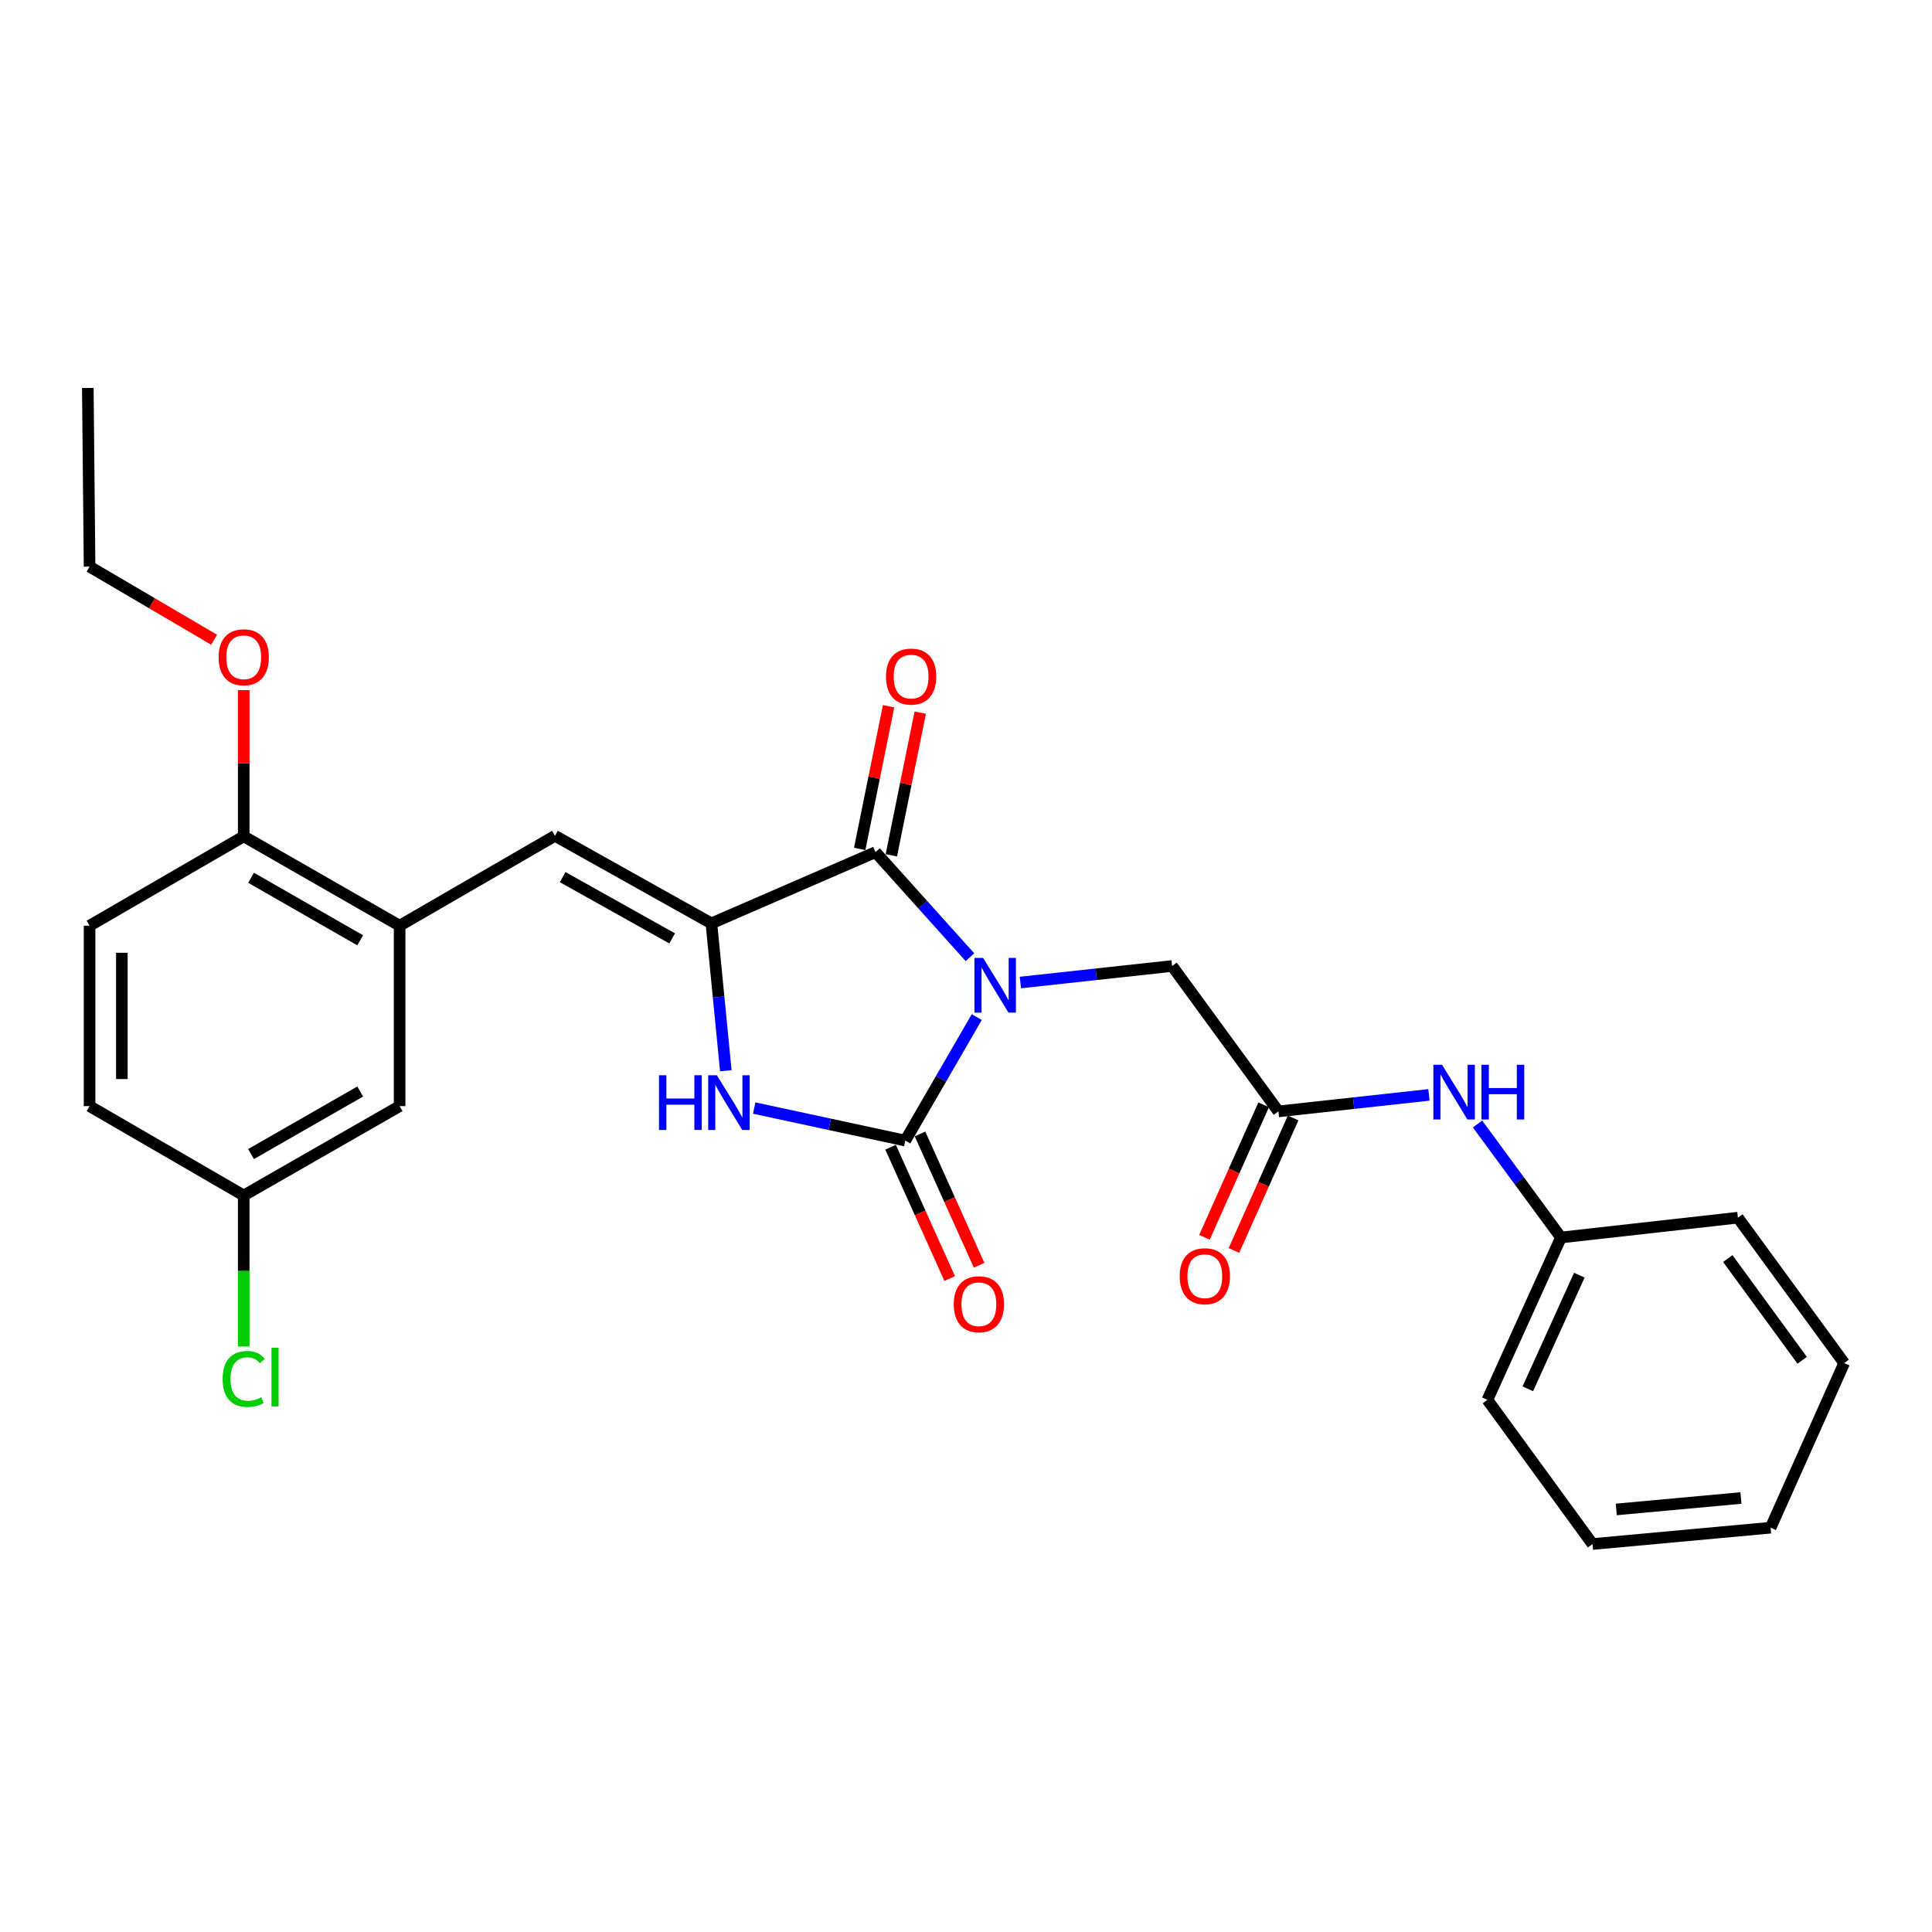 <?xml version='1.0' encoding='iso-8859-1'?>
<svg version='1.1' baseProfile='full'
              xmlns='http://www.w3.org/2000/svg'
                      xmlns:rdkit='http://www.rdkit.org/xml'
                      xmlns:xlink='http://www.w3.org/1999/xlink'
                  xml:space='preserve'
width='1000px' height='1000px' viewBox='0 0 1000 1000'>
<!-- END OF HEADER -->
<rect style='opacity:1.0;fill:#FFFFFF;stroke:none' width='1000' height='1000' x='0' y='0'> </rect>
<path class='bond-0' d='M 505.564,526.451 L 487.073,558.408' style='fill:none;fill-rule:evenodd;stroke:#0000FF;stroke-width:6px;stroke-linecap:butt;stroke-linejoin:miter;stroke-opacity:1' />
<path class='bond-0' d='M 487.073,558.408 L 468.582,590.365' style='fill:none;fill-rule:evenodd;stroke:#000000;stroke-width:6px;stroke-linecap:butt;stroke-linejoin:miter;stroke-opacity:1' />
<path class='bond-1' d='M 502.045,495.443 L 477.605,468.252' style='fill:none;fill-rule:evenodd;stroke:#0000FF;stroke-width:6px;stroke-linecap:butt;stroke-linejoin:miter;stroke-opacity:1' />
<path class='bond-1' d='M 477.605,468.252 L 453.165,441.062' style='fill:none;fill-rule:evenodd;stroke:#000000;stroke-width:6px;stroke-linecap:butt;stroke-linejoin:miter;stroke-opacity:1' />
<path class='bond-6' d='M 528.144,508.549 L 567.408,504.274' style='fill:none;fill-rule:evenodd;stroke:#0000FF;stroke-width:6px;stroke-linecap:butt;stroke-linejoin:miter;stroke-opacity:1' />
<path class='bond-6' d='M 567.408,504.274 L 606.673,500' style='fill:none;fill-rule:evenodd;stroke:#000000;stroke-width:6px;stroke-linecap:butt;stroke-linejoin:miter;stroke-opacity:1' />
<path class='bond-3' d='M 468.582,590.365 L 429.477,581.944' style='fill:none;fill-rule:evenodd;stroke:#000000;stroke-width:6px;stroke-linecap:butt;stroke-linejoin:miter;stroke-opacity:1' />
<path class='bond-3' d='M 429.477,581.944 L 390.372,573.522' style='fill:none;fill-rule:evenodd;stroke:#0000FF;stroke-width:6px;stroke-linecap:butt;stroke-linejoin:miter;stroke-opacity:1' />
<path class='bond-8' d='M 460.964,593.793 L 476.261,627.783' style='fill:none;fill-rule:evenodd;stroke:#000000;stroke-width:6px;stroke-linecap:butt;stroke-linejoin:miter;stroke-opacity:1' />
<path class='bond-8' d='M 476.261,627.783 L 491.558,661.773' style='fill:none;fill-rule:evenodd;stroke:#FF0000;stroke-width:6px;stroke-linecap:butt;stroke-linejoin:miter;stroke-opacity:1' />
<path class='bond-8' d='M 476.199,586.937 L 491.496,620.927' style='fill:none;fill-rule:evenodd;stroke:#000000;stroke-width:6px;stroke-linecap:butt;stroke-linejoin:miter;stroke-opacity:1' />
<path class='bond-8' d='M 491.496,620.927 L 506.793,654.917' style='fill:none;fill-rule:evenodd;stroke:#FF0000;stroke-width:6px;stroke-linecap:butt;stroke-linejoin:miter;stroke-opacity:1' />
<path class='bond-2' d='M 453.165,441.062 L 368.221,477.938' style='fill:none;fill-rule:evenodd;stroke:#000000;stroke-width:6px;stroke-linecap:butt;stroke-linejoin:miter;stroke-opacity:1' />
<path class='bond-9' d='M 461.352,442.721 L 468.834,405.786' style='fill:none;fill-rule:evenodd;stroke:#000000;stroke-width:6px;stroke-linecap:butt;stroke-linejoin:miter;stroke-opacity:1' />
<path class='bond-9' d='M 468.834,405.786 L 476.316,368.851' style='fill:none;fill-rule:evenodd;stroke:#FF0000;stroke-width:6px;stroke-linecap:butt;stroke-linejoin:miter;stroke-opacity:1' />
<path class='bond-9' d='M 444.978,439.404 L 452.46,402.469' style='fill:none;fill-rule:evenodd;stroke:#000000;stroke-width:6px;stroke-linecap:butt;stroke-linejoin:miter;stroke-opacity:1' />
<path class='bond-9' d='M 452.46,402.469 L 459.942,365.534' style='fill:none;fill-rule:evenodd;stroke:#FF0000;stroke-width:6px;stroke-linecap:butt;stroke-linejoin:miter;stroke-opacity:1' />
<path class='bond-4' d='M 368.221,477.938 L 287.248,432.616' style='fill:none;fill-rule:evenodd;stroke:#000000;stroke-width:6px;stroke-linecap:butt;stroke-linejoin:miter;stroke-opacity:1' />
<path class='bond-4' d='M 347.915,485.718 L 291.234,453.993' style='fill:none;fill-rule:evenodd;stroke:#000000;stroke-width:6px;stroke-linecap:butt;stroke-linejoin:miter;stroke-opacity:1' />
<path class='bond-27' d='M 368.221,477.938 L 371.952,516.077' style='fill:none;fill-rule:evenodd;stroke:#000000;stroke-width:6px;stroke-linecap:butt;stroke-linejoin:miter;stroke-opacity:1' />
<path class='bond-27' d='M 371.952,516.077 L 375.684,554.217' style='fill:none;fill-rule:evenodd;stroke:#0000FF;stroke-width:6px;stroke-linecap:butt;stroke-linejoin:miter;stroke-opacity:1' />
<path class='bond-5' d='M 287.248,432.616 L 206.842,479.144' style='fill:none;fill-rule:evenodd;stroke:#000000;stroke-width:6px;stroke-linecap:butt;stroke-linejoin:miter;stroke-opacity:1' />
<path class='bond-11' d='M 206.842,479.144 L 126.148,432.894' style='fill:none;fill-rule:evenodd;stroke:#000000;stroke-width:6px;stroke-linecap:butt;stroke-linejoin:miter;stroke-opacity:1' />
<path class='bond-11' d='M 186.43,486.702 L 129.945,454.327' style='fill:none;fill-rule:evenodd;stroke:#000000;stroke-width:6px;stroke-linecap:butt;stroke-linejoin:miter;stroke-opacity:1' />
<path class='bond-12' d='M 206.842,479.144 L 206.842,572.526' style='fill:none;fill-rule:evenodd;stroke:#000000;stroke-width:6px;stroke-linecap:butt;stroke-linejoin:miter;stroke-opacity:1' />
<path class='bond-7' d='M 606.673,500 L 661.694,575.255' style='fill:none;fill-rule:evenodd;stroke:#000000;stroke-width:6px;stroke-linecap:butt;stroke-linejoin:miter;stroke-opacity:1' />
<path class='bond-10' d='M 661.694,575.255 L 700.655,570.985' style='fill:none;fill-rule:evenodd;stroke:#000000;stroke-width:6px;stroke-linecap:butt;stroke-linejoin:miter;stroke-opacity:1' />
<path class='bond-10' d='M 700.655,570.985 L 739.616,566.714' style='fill:none;fill-rule:evenodd;stroke:#0000FF;stroke-width:6px;stroke-linecap:butt;stroke-linejoin:miter;stroke-opacity:1' />
<path class='bond-13' d='M 654.067,571.847 L 638.747,606.137' style='fill:none;fill-rule:evenodd;stroke:#000000;stroke-width:6px;stroke-linecap:butt;stroke-linejoin:miter;stroke-opacity:1' />
<path class='bond-13' d='M 638.747,606.137 L 623.426,640.426' style='fill:none;fill-rule:evenodd;stroke:#FF0000;stroke-width:6px;stroke-linecap:butt;stroke-linejoin:miter;stroke-opacity:1' />
<path class='bond-13' d='M 669.321,578.662 L 654,612.952' style='fill:none;fill-rule:evenodd;stroke:#000000;stroke-width:6px;stroke-linecap:butt;stroke-linejoin:miter;stroke-opacity:1' />
<path class='bond-13' d='M 654,612.952 L 638.679,647.241' style='fill:none;fill-rule:evenodd;stroke:#FF0000;stroke-width:6px;stroke-linecap:butt;stroke-linejoin:miter;stroke-opacity:1' />
<path class='bond-16' d='M 764.769,581.781 L 786.361,611.152' style='fill:none;fill-rule:evenodd;stroke:#0000FF;stroke-width:6px;stroke-linecap:butt;stroke-linejoin:miter;stroke-opacity:1' />
<path class='bond-16' d='M 786.361,611.152 L 807.953,640.523' style='fill:none;fill-rule:evenodd;stroke:#000000;stroke-width:6px;stroke-linecap:butt;stroke-linejoin:miter;stroke-opacity:1' />
<path class='bond-14' d='M 126.148,432.894 L 46.364,479.144' style='fill:none;fill-rule:evenodd;stroke:#000000;stroke-width:6px;stroke-linecap:butt;stroke-linejoin:miter;stroke-opacity:1' />
<path class='bond-19' d='M 126.148,432.894 L 126.148,395.049' style='fill:none;fill-rule:evenodd;stroke:#000000;stroke-width:6px;stroke-linecap:butt;stroke-linejoin:miter;stroke-opacity:1' />
<path class='bond-19' d='M 126.148,395.049 L 126.148,357.204' style='fill:none;fill-rule:evenodd;stroke:#FF0000;stroke-width:6px;stroke-linecap:butt;stroke-linejoin:miter;stroke-opacity:1' />
<path class='bond-15' d='M 206.842,572.526 L 126.148,618.776' style='fill:none;fill-rule:evenodd;stroke:#000000;stroke-width:6px;stroke-linecap:butt;stroke-linejoin:miter;stroke-opacity:1' />
<path class='bond-15' d='M 186.43,564.969 L 129.945,597.344' style='fill:none;fill-rule:evenodd;stroke:#000000;stroke-width:6px;stroke-linecap:butt;stroke-linejoin:miter;stroke-opacity:1' />
<path class='bond-29' d='M 46.364,479.144 L 46.364,572.526' style='fill:none;fill-rule:evenodd;stroke:#000000;stroke-width:6px;stroke-linecap:butt;stroke-linejoin:miter;stroke-opacity:1' />
<path class='bond-29' d='M 63.071,493.152 L 63.071,558.519' style='fill:none;fill-rule:evenodd;stroke:#000000;stroke-width:6px;stroke-linecap:butt;stroke-linejoin:miter;stroke-opacity:1' />
<path class='bond-17' d='M 126.148,618.776 L 46.364,572.526' style='fill:none;fill-rule:evenodd;stroke:#000000;stroke-width:6px;stroke-linecap:butt;stroke-linejoin:miter;stroke-opacity:1' />
<path class='bond-18' d='M 126.148,618.776 L 126.148,657.868' style='fill:none;fill-rule:evenodd;stroke:#000000;stroke-width:6px;stroke-linecap:butt;stroke-linejoin:miter;stroke-opacity:1' />
<path class='bond-18' d='M 126.148,657.868 L 126.148,696.96' style='fill:none;fill-rule:evenodd;stroke:#00CC00;stroke-width:6px;stroke-linecap:butt;stroke-linejoin:miter;stroke-opacity:1' />
<path class='bond-21' d='M 807.953,640.523 L 769.87,724.558' style='fill:none;fill-rule:evenodd;stroke:#000000;stroke-width:6px;stroke-linecap:butt;stroke-linejoin:miter;stroke-opacity:1' />
<path class='bond-21' d='M 817.457,660.024 L 790.8,718.849' style='fill:none;fill-rule:evenodd;stroke:#000000;stroke-width:6px;stroke-linecap:butt;stroke-linejoin:miter;stroke-opacity:1' />
<path class='bond-22' d='M 807.953,640.523 L 899.534,630.267' style='fill:none;fill-rule:evenodd;stroke:#000000;stroke-width:6px;stroke-linecap:butt;stroke-linejoin:miter;stroke-opacity:1' />
<path class='bond-20' d='M 110.835,331.134 L 78.6,312.208' style='fill:none;fill-rule:evenodd;stroke:#FF0000;stroke-width:6px;stroke-linecap:butt;stroke-linejoin:miter;stroke-opacity:1' />
<path class='bond-20' d='M 78.6,312.208 L 46.364,293.281' style='fill:none;fill-rule:evenodd;stroke:#000000;stroke-width:6px;stroke-linecap:butt;stroke-linejoin:miter;stroke-opacity:1' />
<path class='bond-23' d='M 46.364,293.281 L 45.455,200.809' style='fill:none;fill-rule:evenodd;stroke:#000000;stroke-width:6px;stroke-linecap:butt;stroke-linejoin:miter;stroke-opacity:1' />
<path class='bond-24' d='M 769.87,724.558 L 824.279,799.191' style='fill:none;fill-rule:evenodd;stroke:#000000;stroke-width:6px;stroke-linecap:butt;stroke-linejoin:miter;stroke-opacity:1' />
<path class='bond-25' d='M 899.534,630.267 L 954.545,705.531' style='fill:none;fill-rule:evenodd;stroke:#000000;stroke-width:6px;stroke-linecap:butt;stroke-linejoin:miter;stroke-opacity:1' />
<path class='bond-25' d='M 894.297,651.415 L 932.806,704.1' style='fill:none;fill-rule:evenodd;stroke:#000000;stroke-width:6px;stroke-linecap:butt;stroke-linejoin:miter;stroke-opacity:1' />
<path class='bond-28' d='M 824.279,799.191 L 916.463,790.735' style='fill:none;fill-rule:evenodd;stroke:#000000;stroke-width:6px;stroke-linecap:butt;stroke-linejoin:miter;stroke-opacity:1' />
<path class='bond-28' d='M 836.581,781.286 L 901.11,775.367' style='fill:none;fill-rule:evenodd;stroke:#000000;stroke-width:6px;stroke-linecap:butt;stroke-linejoin:miter;stroke-opacity:1' />
<path class='bond-26' d='M 954.545,705.531 L 916.463,790.735' style='fill:none;fill-rule:evenodd;stroke:#000000;stroke-width:6px;stroke-linecap:butt;stroke-linejoin:miter;stroke-opacity:1' />
<path  class='atom-0' d='M 508.841 495.808
L 518.121 510.808
Q 519.041 512.288, 520.521 514.968
Q 522.001 517.648, 522.081 517.808
L 522.081 495.808
L 525.841 495.808
L 525.841 524.128
L 521.961 524.128
L 512.001 507.728
Q 510.841 505.808, 509.601 503.608
Q 508.401 501.408, 508.041 500.728
L 508.041 524.128
L 504.361 524.128
L 504.361 495.808
L 508.841 495.808
' fill='#0000FF'/>
<path  class='atom-4' d='M 341.078 556.547
L 344.918 556.547
L 344.918 568.587
L 359.398 568.587
L 359.398 556.547
L 363.238 556.547
L 363.238 584.867
L 359.398 584.867
L 359.398 571.787
L 344.918 571.787
L 344.918 584.867
L 341.078 584.867
L 341.078 556.547
' fill='#0000FF'/>
<path  class='atom-4' d='M 371.038 556.547
L 380.318 571.547
Q 381.238 573.027, 382.718 575.707
Q 384.198 578.387, 384.278 578.547
L 384.278 556.547
L 388.038 556.547
L 388.038 584.867
L 384.158 584.867
L 374.198 568.467
Q 373.038 566.547, 371.798 564.347
Q 370.598 562.147, 370.238 561.467
L 370.238 584.867
L 366.558 584.867
L 366.558 556.547
L 371.038 556.547
' fill='#0000FF'/>
<path  class='atom-9' d='M 493.664 675.065
Q 493.664 668.265, 497.024 664.465
Q 500.384 660.665, 506.664 660.665
Q 512.944 660.665, 516.304 664.465
Q 519.664 668.265, 519.664 675.065
Q 519.664 681.945, 516.264 685.865
Q 512.864 689.745, 506.664 689.745
Q 500.424 689.745, 497.024 685.865
Q 493.664 681.985, 493.664 675.065
M 506.664 686.545
Q 510.984 686.545, 513.304 683.665
Q 515.664 680.745, 515.664 675.065
Q 515.664 669.505, 513.304 666.705
Q 510.984 663.865, 506.664 663.865
Q 502.344 663.865, 499.984 666.665
Q 497.664 669.465, 497.664 675.065
Q 497.664 680.785, 499.984 683.665
Q 502.344 686.545, 506.664 686.545
' fill='#FF0000'/>
<path  class='atom-10' d='M 458.589 350.192
Q 458.589 343.392, 461.949 339.592
Q 465.309 335.792, 471.589 335.792
Q 477.869 335.792, 481.229 339.592
Q 484.589 343.392, 484.589 350.192
Q 484.589 357.072, 481.189 360.992
Q 477.789 364.872, 471.589 364.872
Q 465.349 364.872, 461.949 360.992
Q 458.589 357.112, 458.589 350.192
M 471.589 361.672
Q 475.909 361.672, 478.229 358.792
Q 480.589 355.872, 480.589 350.192
Q 480.589 344.632, 478.229 341.832
Q 475.909 338.992, 471.589 338.992
Q 467.269 338.992, 464.909 341.792
Q 462.589 344.592, 462.589 350.192
Q 462.589 355.912, 464.909 358.792
Q 467.269 361.672, 471.589 361.672
' fill='#FF0000'/>
<path  class='atom-11' d='M 746.384 551.126
L 755.664 566.126
Q 756.584 567.606, 758.064 570.286
Q 759.544 572.966, 759.624 573.126
L 759.624 551.126
L 763.384 551.126
L 763.384 579.446
L 759.504 579.446
L 749.544 563.046
Q 748.384 561.126, 747.144 558.926
Q 745.944 556.726, 745.584 556.046
L 745.584 579.446
L 741.904 579.446
L 741.904 551.126
L 746.384 551.126
' fill='#0000FF'/>
<path  class='atom-11' d='M 766.784 551.126
L 770.624 551.126
L 770.624 563.166
L 785.104 563.166
L 785.104 551.126
L 788.944 551.126
L 788.944 579.446
L 785.104 579.446
L 785.104 566.366
L 770.624 566.366
L 770.624 579.446
L 766.784 579.446
L 766.784 551.126
' fill='#0000FF'/>
<path  class='atom-14' d='M 610.612 660.567
Q 610.612 653.767, 613.972 649.967
Q 617.332 646.167, 623.612 646.167
Q 629.892 646.167, 633.252 649.967
Q 636.612 653.767, 636.612 660.567
Q 636.612 667.447, 633.212 671.367
Q 629.812 675.247, 623.612 675.247
Q 617.372 675.247, 613.972 671.367
Q 610.612 667.487, 610.612 660.567
M 623.612 672.047
Q 627.932 672.047, 630.252 669.167
Q 632.612 666.247, 632.612 660.567
Q 632.612 655.007, 630.252 652.207
Q 627.932 649.367, 623.612 649.367
Q 619.292 649.367, 616.932 652.167
Q 614.612 654.967, 614.612 660.567
Q 614.612 666.287, 616.932 669.167
Q 619.292 672.047, 623.612 672.047
' fill='#FF0000'/>
<path  class='atom-19' d='M 115.228 713.75
Q 115.228 706.71, 118.508 703.03
Q 121.828 699.31, 128.108 699.31
Q 133.948 699.31, 137.068 703.43
L 134.428 705.59
Q 132.148 702.59, 128.108 702.59
Q 123.828 702.59, 121.548 705.47
Q 119.308 708.31, 119.308 713.75
Q 119.308 719.35, 121.628 722.23
Q 123.988 725.11, 128.548 725.11
Q 131.668 725.11, 135.308 723.23
L 136.428 726.23
Q 134.948 727.19, 132.708 727.75
Q 130.468 728.31, 127.988 728.31
Q 121.828 728.31, 118.508 724.55
Q 115.228 720.79, 115.228 713.75
' fill='#00CC00'/>
<path  class='atom-19' d='M 140.508 697.59
L 144.188 697.59
L 144.188 727.95
L 140.508 727.95
L 140.508 697.59
' fill='#00CC00'/>
<path  class='atom-20' d='M 113.148 340.205
Q 113.148 333.405, 116.508 329.605
Q 119.868 325.805, 126.148 325.805
Q 132.428 325.805, 135.788 329.605
Q 139.148 333.405, 139.148 340.205
Q 139.148 347.085, 135.748 351.005
Q 132.348 354.885, 126.148 354.885
Q 119.908 354.885, 116.508 351.005
Q 113.148 347.125, 113.148 340.205
M 126.148 351.685
Q 130.468 351.685, 132.788 348.805
Q 135.148 345.885, 135.148 340.205
Q 135.148 334.645, 132.788 331.845
Q 130.468 329.005, 126.148 329.005
Q 121.828 329.005, 119.468 331.805
Q 117.148 334.605, 117.148 340.205
Q 117.148 345.925, 119.468 348.805
Q 121.828 351.685, 126.148 351.685
' fill='#FF0000'/>
</svg>
